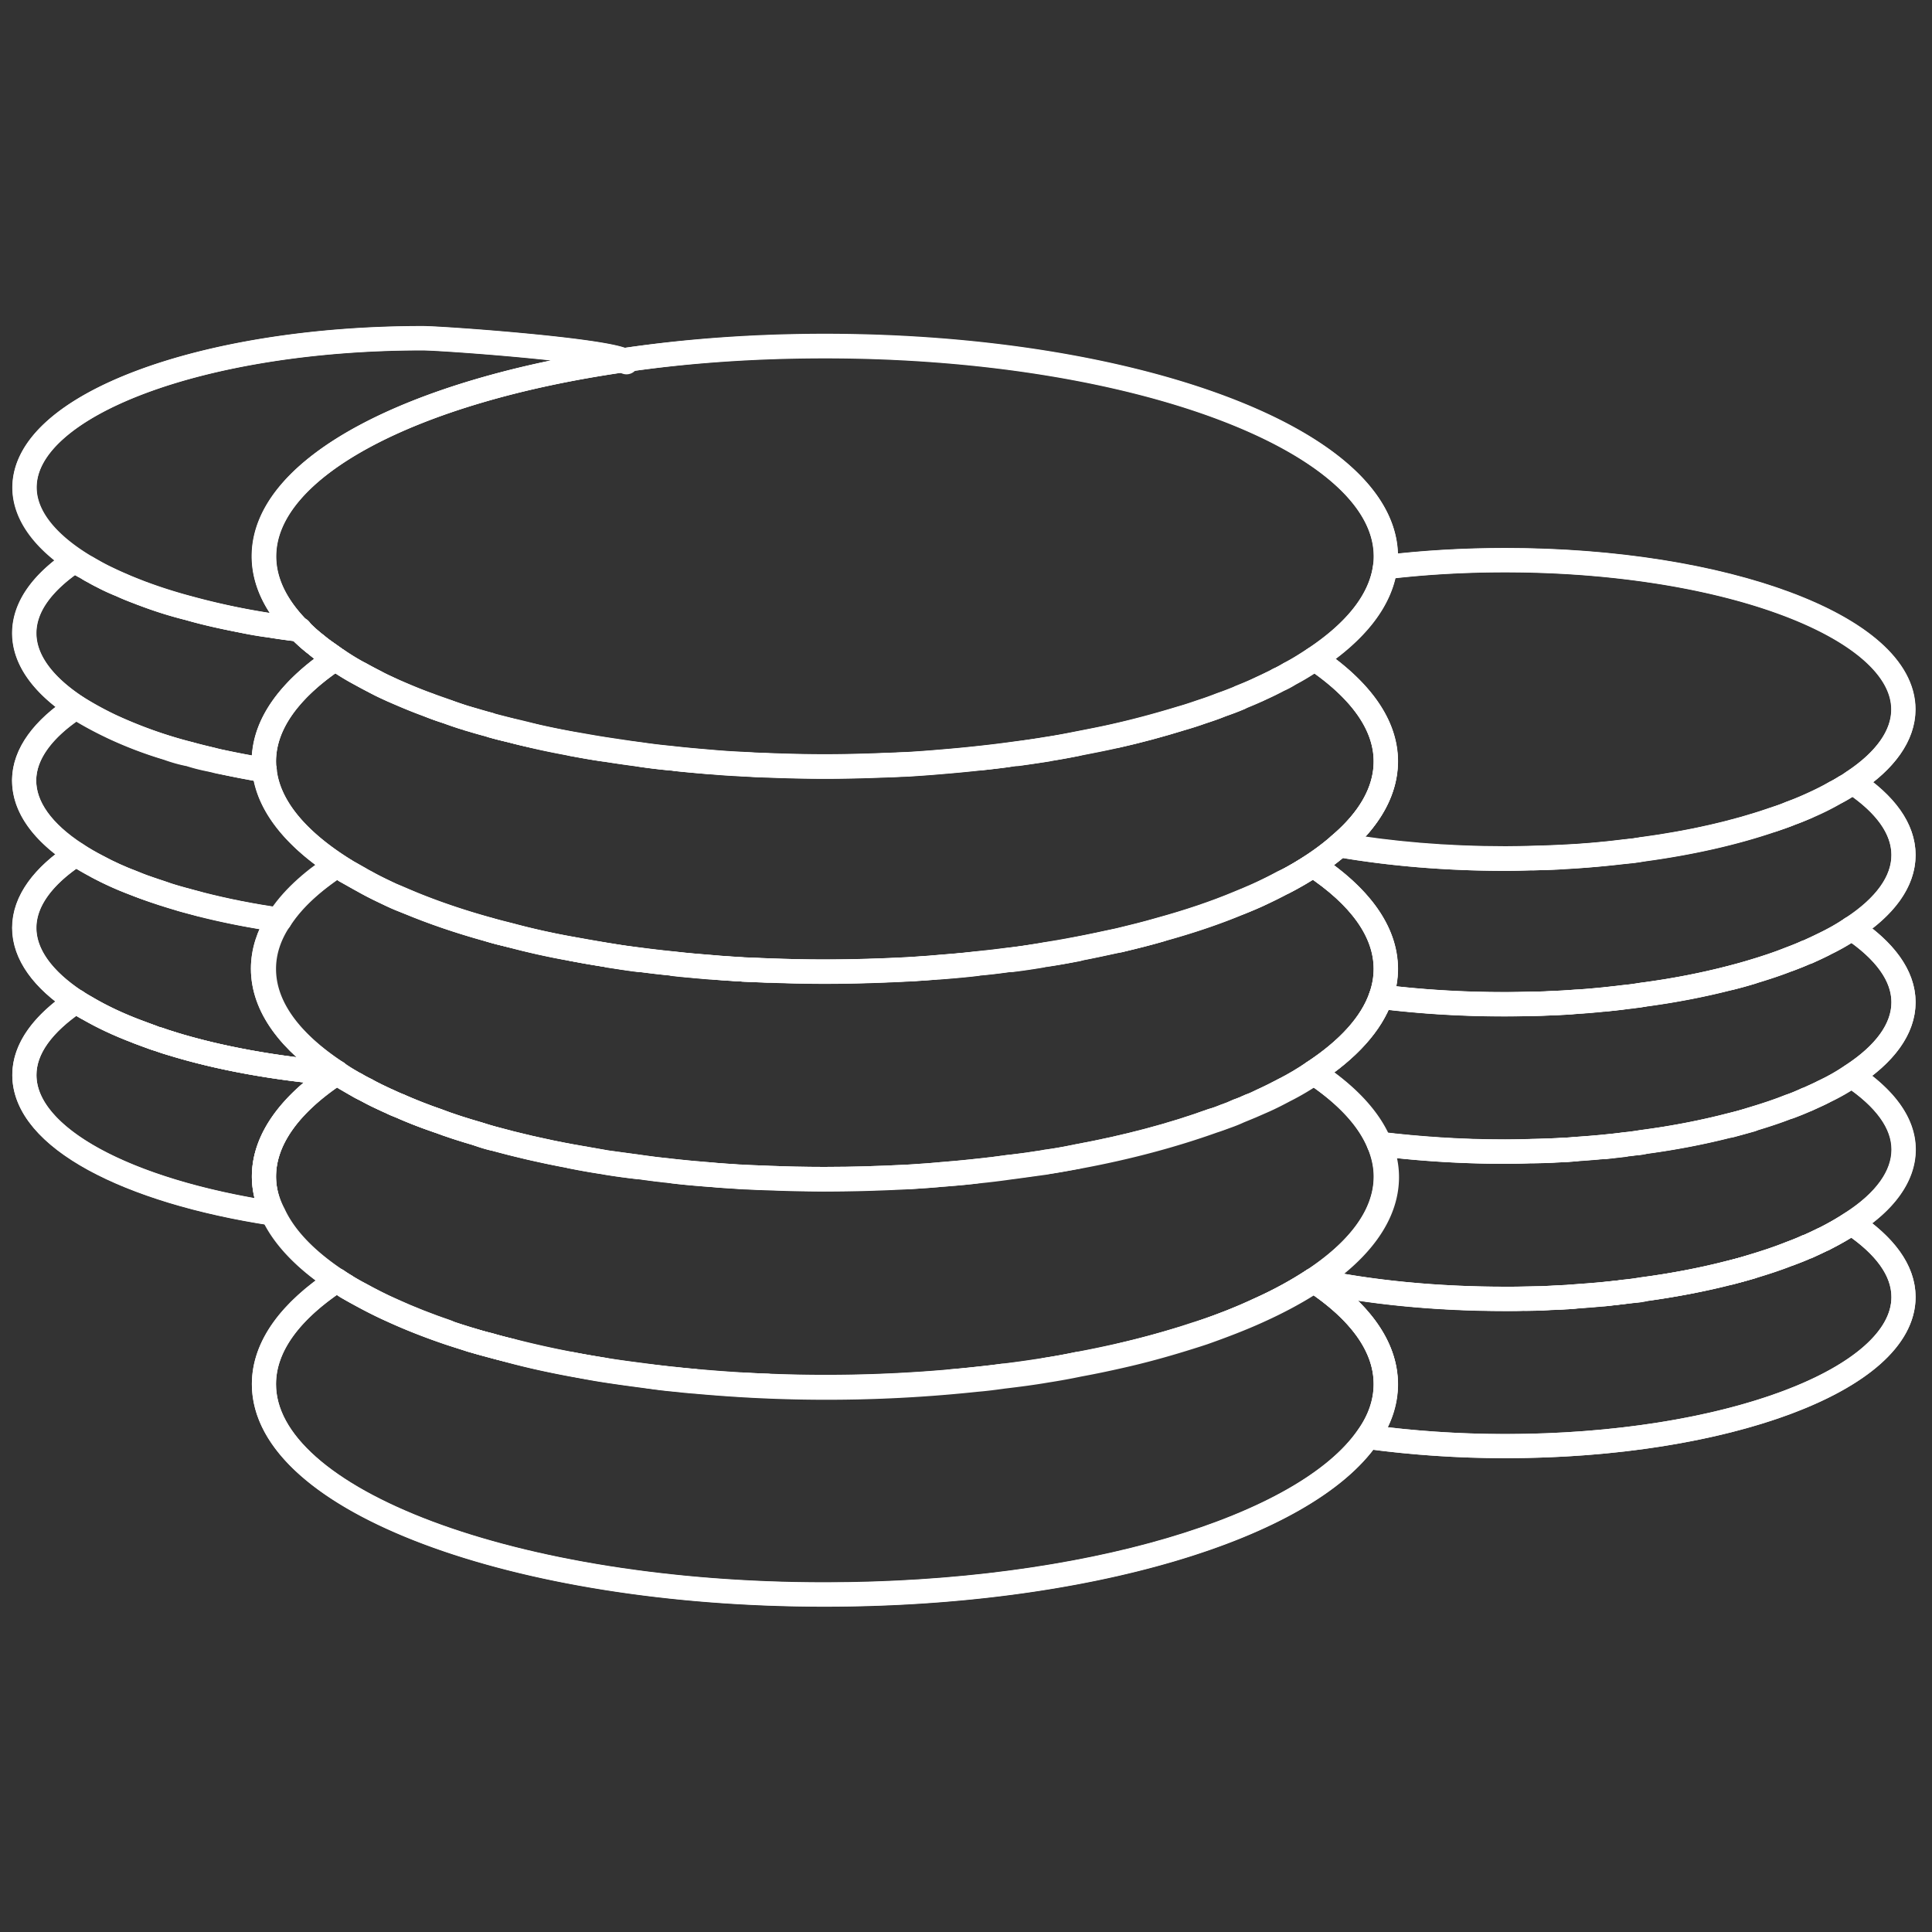 <svg width="80" height="80" fill="none" xmlns="http://www.w3.org/2000/svg"><rect width="100%" height="100%" fill="#333333" stroke="none"/><path d="M57.11 47.37a41.503 41.503 0 0 0 6.37.3c.38 0 .75-.02 1.12-.04.21-.01.42-.02.62-.04.42-.03.83-.06 1.23-.1l.79-.09c.19-.02.39-.04.57-.07.07-.01.13-.02.19-.03 1.3-.17 2.53-.41 3.65-.7.3-.08.59-.16.87-.24.57-.17 1.09-.34 1.59-.54.24-.09.49-.19.71-.29h.02c.23-.11.45-.2.66-.31.43-.2.83-.43 1.18-.67 1.36.91 2.15 1.94 2.15 3.05 0 1.11-.78 2.16-2.15 3.04-.34.22-.72.44-1.13.65-.01.01-.03.02-.05.02-.21.11-.43.2-.66.31h-.02c-.24.11-.47.19-.71.29-.5.2-1.02.37-1.59.54-.28.09-.57.17-.87.24-1.12.29-2.35.53-3.65.7-.06.01-.12.02-.19.03-.18.03-.38.05-.57.07-.26.04-.53.06-.79.09-.4.04-.81.07-1.23.1-.2.02-.41.03-.62.04-.26.01-.52.03-.78.04-.21 0-.42.01-.63.01-.28.01-.57.01-.85.01-2.88 0-5.6-.27-7.96-.77-.67.44-1.43.86-2.29 1.24 3.32-1.5 5.3-3.43 5.3-5.54 0-.45-.1-.9-.28-1.34zm.28-7.25c0-1.56-1.09-3.02-3.01-4.29-.37.24-.78.49-1.22.71.91-.48 1.68-1 2.31-1.55l.01.01c2.09.36 4.41.56 6.86.56.39 0 .77-.01 1.15-.02.38-.01.76-.02 1.13-.04.93-.05 1.83-.13 2.69-.23.24-.02.47-.05.69-.09 2.02-.27 3.85-.69 5.42-1.23.25-.09.5-.17.74-.27.23-.09.45-.18.65-.26.43-.18.83-.38 1.19-.59.15-.08.28-.15.42-.24.11-.06.21-.13.3-.19 1.35.9 2.1 1.92 2.1 3.01 0 1.11-.78 2.15-2.15 3.04-.35.24-.75.47-1.18.67-.21.11-.43.21-.66.31h-.02c-.24.11-.47.2-.71.29-.5.2-1.02.37-1.59.54-.28.09-.57.17-.87.24-1.12.29-2.35.53-3.65.7-.06.01-.12.02-.19.03-.18.03-.38.05-.57.07-.26.04-.53.06-.79.09-.41.04-.82.08-1.24.1-.2.02-.41.03-.61.04-.37.02-.74.03-1.12.04-.38.01-.76.02-1.14.02-1.8 0-3.53-.11-5.15-.31.14-.38.21-.77.21-1.16zM13.9 44.45c-1.88 1.26-2.97 2.72-2.97 4.26 0 .52.13 1.03.36 1.53-6.03-.92-10.28-3.14-10.28-5.73 0-1.11.79-2.14 2.13-3.05h.01c.14.1.29.19.44.27.61.36 1.33.7 2.13 1 .19.07.37.14.57.21.09.04.19.07.29.1.17.06.34.12.52.17 1.95.6 4.27 1.03 6.8 1.24zM10.96 31.9c.16 1.51 1.37 2.93 3.34 4.15-.12-.07-.23-.14-.34-.21-1.06.7-1.87 1.45-2.38 2.26h-.01c-1.15-.17-2.24-.38-3.26-.64-.26-.07-.53-.14-.78-.21-.26-.08-.53-.16-.78-.24l-.36-.12c-.29-.1-.58-.21-.87-.32-.53-.2-1.02-.43-1.46-.66-.32-.17-.62-.34-.91-.53C1.78 34.48 1 33.44 1 32.33c0-1.1.79-2.15 2.15-3.04.44.28.95.56 1.5.82.68.32 1.44.62 2.28.87.3.11.61.2.93.26.3.1.6.17.91.23.09.02.19.05.29.07.61.12 1.23.25 1.9.36zM1.01 20.19c0-3.41 7.38-6.18 16.48-6.18.79 0 7.19.46 8.29.9-8.69 1.26-14.86 4.43-14.86 8.12 0 1.06.51 2.09 1.45 3.03-.41-.05-.81-.11-1.21-.17-.4-.06-.79-.13-1.17-.2-.76-.15-1.49-.32-2.19-.51-.68-.18-1.33-.39-1.93-.61h-.01c-.3-.12-.59-.23-.86-.35-.28-.12-.55-.25-.8-.37-.13-.07-.25-.13-.37-.2l-.21-.12c-.05-.03-.1-.06-.16-.09-1.54-.93-2.45-2.06-2.45-3.25z" stroke="#fff" stroke-miterlimit="10" stroke-linecap="round" stroke-linejoin="round"/><path d="M54.37 53.02c2.36.5 5.08.77 7.96.77.28 0 .57 0 .85-.01.21 0 .43-.01.63-.01.26-.01.53-.03.78-.04.21-.01.42-.02.62-.04.42-.03.83-.06 1.23-.1l.79-.09c.19-.02.39-.04.57-.07.07-.01.13-.02.19-.03 1.3-.18 2.53-.41 3.65-.7.3-.08.59-.16.87-.24.57-.17 1.09-.34 1.59-.54.24-.09.49-.18.71-.29h.02c.23-.1.45-.21.66-.31.02 0 .04-.01.05-.02.41-.21.79-.42 1.13-.65 1.36.91 2.15 1.94 2.15 3.06 0 3.41-7.38 6.17-16.49 6.17-2 0-3.91-.14-5.68-.38.49-.69.74-1.43.74-2.18 0-1.57-1.1-3.04-3.02-4.3zm7.96-5.33c-1.82 0-3.58-.12-5.23-.32-.43-1.06-1.38-2.06-2.73-2.96 1.44-.95 2.42-2.01 2.81-3.14a40.267 40.267 0 0 0 6.29.29c.38 0 .75-.02 1.12-.04.2-.01.41-.02.61-.04.42-.02.83-.06 1.24-.1l.79-.09c.19-.02.39-.04.57-.07.07-.01.13-.02.19-.03 1.3-.17 2.53-.41 3.65-.7.3-.08.59-.16.87-.24.57-.17 1.09-.34 1.59-.54.24-.09.49-.19.71-.29h.02c.23-.11.45-.21.66-.31.43-.21.83-.43 1.18-.67 1.36.91 2.15 1.95 2.15 3.06s-.78 2.15-2.15 3.04c-.35.24-.75.47-1.18.67-.21.11-.43.2-.66.31h-.02c-.24.11-.47.21-.71.29-.5.2-1.02.37-1.59.54-.28.09-.57.17-.87.24-1.12.29-2.35.53-3.65.7-.06.01-.12.02-.19.03-.18.03-.38.05-.57.07-.26.04-.53.06-.79.09-.4.04-.81.07-1.23.1-.2.02-.41.03-.62.04-.37.02-.74.03-1.12.04-.38.02-.76.03-1.14.03zm0-12.13c-2.45 0-4.77-.2-6.86-.56l-.01-.01c1.24-1.05 1.92-2.23 1.92-3.46 0-1.54-1.07-2.99-2.95-4.25 1.7-1.13 2.73-2.42 2.92-3.79 1.57-.19 3.24-.29 4.97-.29 9.1 0 16.49 2.77 16.49 6.18 0 1.09-.76 2.13-2.1 3.01-.1.07-.2.14-.3.19-.13.08-.27.17-.42.24-.36.21-.76.4-1.19.59-.22.1-.43.19-.65.26-.23.1-.49.19-.74.27-1.56.54-3.4.96-5.42 1.23-.22.04-.46.07-.69.09-.87.11-1.76.19-2.69.23-.38.02-.75.03-1.13.04-.38.02-.76.03-1.15.03zm-51.4 4.56c0 1.57 1.1 3.03 3.02 4.29-.02.01-.03.02-.05.04h-.01c-2.53-.21-4.85-.64-6.79-1.24-.17-.05-.35-.11-.52-.17-.11-.03-.21-.06-.29-.1-.2-.07-.38-.14-.57-.21-.81-.3-1.52-.64-2.13-1-.15-.09-.3-.17-.44-.27h-.01c-1.36-.9-2.13-1.94-2.13-3.04 0-1.11.79-2.16 2.15-3.05.28.19.58.36.91.53.44.24.93.46 1.46.66.27.12.56.22.87.32l.36.12c.25.09.52.17.78.24.25.07.52.14.78.21 1.02.26 2.11.48 3.26.64-.43.65-.65 1.33-.65 2.03zm2.94-12.85c-1.87 1.27-2.95 2.71-2.95 4.25 0 .12.01.24.02.36-.66-.11-1.28-.23-1.88-.36-.1-.02-.2-.05-.29-.07-.31-.08-.61-.15-.91-.23a20.7 20.7 0 0 1-.93-.26c-.84-.26-1.6-.56-2.28-.87-.56-.26-1.06-.54-1.5-.82C1.78 28.36 1 27.32 1 26.22c0-1.1.76-2.12 2.09-3.01.13.09.25.17.39.24.06.03.11.06.16.09.07.05.14.09.21.12.12.07.24.14.37.2.25.14.52.26.8.37.27.13.56.24.86.35h.01c.59.23 1.24.44 1.93.61.68.2 1.42.36 2.19.51.38.08.77.15 1.17.2.39.07.8.12 1.21.17h.01c.21.23.46.45.73.65.13.12.26.22.41.31.1.09.22.17.33.24zm39.28 17.87c-.29.16-.58.31-.91.45.32-.15.63-.31.91-.45zm-1.89.87l.51-.21c-.17.08-.33.14-.51.21zm-.52.21c-.16.07-.35.14-.54.19.19-.06.37-.12.54-.19zm-7.44-6.68c.45-.07.89-.15 1.32-.23m-1.32 8.82c.45-.07.89-.15 1.32-.23m-1.32 8.82c.45-.07.89-.15 1.32-.24-.43.1-.87.17-1.32.24zm.06-25.69c.42-.06.83-.14 1.23-.22-.4.08-.81.15-1.23.22zm-1.22.19l1.22-.18m-.15 17.11zm-.08-8.58c-.41.07-.81.13-1.23.18.42-.07.83-.13 1.23-.18zm-2.73.35zm0 8.59zm.21-17.11c.37-.04.73-.08 1.09-.13M40.4 57.1c.37-.03.74-.08 1.1-.13-.35.05-.72.09-1.1.13zm0-17.18c-.5.06-1 .1-1.51.14.51-.05 1.02-.1 1.51-.14zm0 8.59c-.5.06-1 .1-1.51.14.51-.04 1.02-.09 1.51-.14zm0 8.59c-.34.04-.68.07-1.03.1.35-.03.7-.06 1.03-.1zm-.07-25.67zm-1.44 8.62c-.4.04-.8.06-1.2.09.42-.03.81-.05 1.2-.09zm0 8.6c-.4.04-.8.06-1.2.09.42-.04.81-.05 1.2-.09z" stroke="#fff" stroke-miterlimit="10" stroke-linecap="round" stroke-linejoin="round"/><path d="M34.15 14.32c12.83 0 23.23 3.9 23.23 8.71 0 .15-.01.3-.03.45-.19 1.38-1.22 2.66-2.92 3.79-.32.21-.66.43-1.03.62-.14.09-.3.18-.47.25-.1.06-.21.11-.31.16-.18.09-.36.17-.55.26-.24.11-.48.21-.73.31 0 0 0 .01-.01.01-.25.1-.5.2-.76.29-.26.1-.53.2-.81.29-.27.09-.55.19-.84.27-.86.26-1.76.51-2.73.73-.52.12-1.05.22-1.61.33-.4.08-.81.16-1.23.22-.4.07-.81.13-1.22.18a48.637 48.637 0 0 1-1.53.19 55.82 55.82 0 0 1-1.68.16c-.45.04-.9.07-1.36.1-.34.01-.69.03-1.03.04-.78.03-1.58.05-2.38.05-.8 0-1.59-.02-2.37-.05-.36-.01-.71-.03-1.06-.05-.45-.02-.89-.05-1.33-.09-.48-.04-.95-.08-1.4-.13l-.27-.03c-.42-.04-.83-.09-1.23-.15-.11-.01-.21-.03-.31-.04l-1.21-.18c-.44-.07-.87-.15-1.29-.22a33 33 0 0 1-1.56-.32c-.32-.08-.63-.16-.95-.23l-.82-.21-.09-.03c-.29-.08-.58-.17-.88-.25-.08-.03-.16-.05-.22-.07-.22-.07-.42-.14-.61-.21-.27-.1-.55-.19-.81-.29-.53-.19-1.02-.4-1.5-.61-.24-.11-.47-.21-.68-.33-.01 0-.01 0-.02-.01-.22-.11-.42-.22-.62-.33-.33-.17-.63-.36-.93-.56-.04-.03-.08-.05-.11-.07-.12-.09-.23-.17-.34-.24-.13-.1-.28-.2-.41-.31-.27-.21-.51-.43-.73-.65h-.01c-.94-.95-1.45-1.97-1.45-3.03 0-3.7 6.17-6.87 14.86-8.12 2.58-.39 5.4-.6 8.35-.6zm-4.74 25.73c.4.04.8.06 1.21.09m0 8.59c-.41-.03-.81-.05-1.21-.09.4.05.8.06 1.21.09zm-2.71-8.81c.5.05 1 .1 1.5.14-.5-.05-1-.08-1.5-.14zm0 8.59c.5.05 1 .1 1.5.14-.5-.04-1-.08-1.5-.14zm.08-17.08c.46.05.93.09 1.4.13-.46-.04-.93-.08-1.4-.13zm-.08 25.67c.26.03.54.06.82.08-.27-.02-.54-.05-.82-.08zm-1.47-17.36zm0 8.59zm.37 8.65c.36.05.73.1 1.1.13-.37-.05-.74-.09-1.1-.13zm-.32-25.73c.4.06.81.11 1.23.15m-2.52 8.17c.41.06.82.13 1.24.18-.42-.06-.84-.12-1.24-.18zm-.08 8.58c.43.07.87.13 1.32.18m-1.47-17.3zm-1.32 8.26c.45.09.9.17 1.37.24m-1.37 8.36c.45.09.9.17 1.37.24-.47-.08-.92-.16-1.37-.24zm0 8.59c.45.09.9.17 1.37.24-.47-.08-.92-.15-1.37-.24zm.03-25.67c.42.08.85.16 1.29.22-.44-.07-.87-.15-1.29-.22zm-3.86 16.16l.6.18c-.21-.05-.4-.11-.6-.18z" stroke="#fff" stroke-miterlimit="10" stroke-linecap="round" stroke-linejoin="round"/><path d="M34.15 66.03c-12.82 0-23.22-3.9-23.22-8.71 0-1.57 1.1-3.03 3.02-4.3.11.08.22.15.34.22.01.01.03.01.04.03.19.11.37.22.57.32.42.23.86.46 1.34.67.7.32 1.46.62 2.28.9.3.11.62.21.96.31.25.08.52.16.79.22.29.09.6.17.91.24.79.2 1.62.39 2.48.55.45.09.9.17 1.37.24.59.1 1.18.17 1.79.25.36.05.73.09 1.1.13.27.03.55.06.82.08.65.06 1.32.11 1.99.15.35.02.7.04 1.06.05a58.844 58.844 0 0 0 8.62-.28c.37-.04.74-.08 1.1-.13.6-.07 1.21-.16 1.79-.25.45-.07.89-.15 1.32-.24.59-.11 1.17-.23 1.74-.36.91-.21 1.76-.44 2.57-.69.29-.09.57-.19.85-.27.82-.27 1.59-.58 2.3-.91.86-.38 1.62-.8 2.29-1.24 1.92 1.27 3.01 2.73 3.01 4.3 0 .75-.25 1.49-.74 2.18-2.58 3.77-11.67 6.54-22.49 6.54zM18.12 46.41c-.55-.19-1.07-.39-1.56-.61.49.21 1.01.42 1.56.61zm-2.04-.83c.16.08.32.15.48.21-.17-.05-.32-.13-.48-.21zm-.91-.44c.28.15.59.3.91.45-.31-.14-.62-.29-.91-.45zm-.43-.24c.13.08.28.16.43.23a3 3 0 0 1-.43-.23z" stroke="#fff" stroke-miterlimit="10" stroke-linecap="round" stroke-linejoin="round"/><path d="M54.37 35.83c1.92 1.27 3.01 2.73 3.01 4.29 0 .39-.07.78-.2 1.15-.39 1.13-1.37 2.2-2.81 3.14-.37.25-.78.5-1.22.72-.28.15-.59.3-.91.45-.16.08-.31.15-.48.21-.17.08-.33.15-.51.21-.17.08-.34.15-.52.21-.18.07-.35.14-.54.19-1.65.6-3.53 1.1-5.59 1.48-.43.09-.87.17-1.32.23-.04.01-.07.01-.1.02-.43.07-.86.13-1.31.18h-.02c-.49.07-.97.13-1.47.18-.5.05-1 .1-1.51.14-.39.04-.79.06-1.2.09-1.15.06-2.34.1-3.54.1-.8 0-1.59-.02-2.37-.05-.34-.01-.67-.03-1-.04-.06-.01-.11-.01-.16-.01-.41-.03-.81-.05-1.21-.09-.51-.04-1.01-.09-1.5-.14-.5-.05-.99-.11-1.47-.18-.45-.06-.89-.12-1.32-.18-.04-.01-.08-.01-.11-.02-.47-.08-.92-.16-1.37-.24-1.14-.21-2.21-.46-3.23-.74l-.6-.18c-.59-.17-1.17-.35-1.71-.56-.55-.19-1.06-.4-1.56-.61l-.48-.21c-.31-.15-.62-.3-.91-.45-.15-.08-.29-.16-.43-.23-.28-.16-.55-.31-.79-.49-1.92-1.26-3.02-2.72-3.02-4.29 0-.7.22-1.38.63-2.03h.01c.51-.81 1.32-1.56 2.38-2.26.11.08.22.15.34.21.01.01.03.01.04.03.19.11.37.21.57.32.09.05.19.1.27.15.33.18.69.35 1.06.53.22.11.47.21.71.3 1.01.42 2.12.8 3.32 1.13.29.09.6.17.91.24.79.21 1.62.39 2.48.55.45.09.9.17 1.37.24.06.01.12.02.19.03.4.07.82.13 1.24.18.48.07.97.13 1.47.17.5.06 1 .1 1.5.14.4.04.8.06 1.21.09.05 0 .1 0 .16.01.33.01.66.03 1 .04.78.03 1.57.05 2.37.05 1.2 0 2.39-.04 3.54-.1.4-.03.8-.05 1.2-.09.51-.04 1.01-.08 1.51-.14.5-.05 1-.11 1.47-.17h.02c.42-.05.82-.11 1.23-.18.06-.01.12-.02.17-.03.45-.07.89-.15 1.32-.23.59-.11 1.17-.24 1.74-.36.58-.14 1.15-.28 1.7-.44 1.2-.33 2.3-.7 3.3-1.12.25-.1.5-.21.73-.31.38-.17.73-.34 1.07-.53.47-.21.88-.46 1.25-.7z" stroke="#fff" stroke-miterlimit="10" stroke-linecap="round" stroke-linejoin="round"/><path d="M10.93 31.53c0-1.54 1.07-2.99 2.95-4.25.03.02.07.04.11.07.29.2.6.38.93.56.21.12.41.22.62.33.01.01.01.01.02.01.22.12.45.22.68.33.48.21.97.42 1.5.61.26.11.54.21.81.29.21.08.41.14.61.21.07.02.15.04.22.07.28.09.58.18.88.25l.09.03c.26.08.54.15.82.21.31.09.62.16.95.23.51.12 1.03.22 1.56.32.42.08.85.16 1.29.22.39.07.8.13 1.21.18.1.01.21.03.31.04.4.06.81.11 1.23.15l.27.03c.47.05.94.09 1.4.13.44.04.88.07 1.33.09.35.02.7.04 1.06.05.78.03 1.57.05 2.37.05s1.6-.02 2.38-.05c.35-.01.69-.03 1.03-.04.46-.03.91-.06 1.36-.1.48-.04.94-.08 1.4-.13l.28-.03c.37-.04.73-.08 1.09-.13l.44-.06 1.22-.18c.42-.07.83-.14 1.23-.22.56-.11 1.09-.21 1.61-.33.95-.21 1.87-.46 2.73-.73.28-.08.57-.17.84-.27.28-.09.55-.18.81-.29.26-.09.51-.18.76-.29l.01-.01c.25-.1.5-.2.73-.31.19-.09.37-.17.55-.26.11-.05.21-.1.31-.16.17-.08.32-.17.47-.25.37-.19.71-.41 1.03-.62 1.87 1.27 2.95 2.71 2.95 4.25 0 1.23-.68 2.41-1.92 3.46-.63.56-1.41 1.07-2.31 1.55-.34.17-.7.35-1.07.53-.24.11-.48.21-.73.31-1 .42-2.1.79-3.3 1.12-.55.16-1.11.3-1.7.44-.57.12-1.14.25-1.74.36-.43.09-.87.17-1.32.23-.06.01-.12.02-.17.03-.4.06-.81.12-1.23.18h-.02c-.49.07-.97.13-1.47.17-.5.05-1 .1-1.51.14-.39.04-.79.06-1.2.09-1.15.06-2.34.1-3.54.1-.8 0-1.59-.02-2.37-.05-.34-.01-.67-.03-1-.04-.06-.01-.11-.01-.16-.01-.41-.03-.81-.05-1.21-.09a64.026 64.026 0 0 1-2.97-.31c-.42-.05-.83-.12-1.24-.18-.07-.01-.13-.02-.19-.03-.47-.08-.92-.16-1.37-.24-.86-.15-1.69-.34-2.48-.55-.3-.08-.6-.15-.91-.24-1.2-.33-2.31-.71-3.32-1.13-.24-.1-.48-.21-.71-.3-.37-.17-.73-.34-1.06-.53-.09-.05-.19-.1-.27-.15-.2-.11-.38-.22-.57-.32-.01-.02-.03-.02-.04-.03-1.97-1.22-3.18-2.63-3.34-4.15h-.01v-.01c.01-.11 0-.24 0-.35zm0 17.19c0-1.54 1.08-3 2.97-4.26h.01c.02-.02.03-.03.05-.04.24.17.5.33.79.49.13.09.28.17.43.23.29.17.59.31.91.45.16.08.31.16.48.21.49.22 1.02.43 1.56.61.54.2 1.11.39 1.71.56.2.07.39.13.6.18 1.01.28 2.09.53 3.23.74.45.09.9.17 1.37.24.03.01.07.01.11.02.43.07.87.13 1.32.18.48.07.97.13 1.47.18.5.06 1 .1 1.5.14.4.04.8.06 1.21.09.05 0 .1 0 .16.01.33.01.66.03 1 .04.78.03 1.57.05 2.37.05 1.2 0 2.39-.04 3.54-.1.4-.03.8-.05 1.2-.09.51-.04 1.01-.08 1.51-.14.5-.05 1-.11 1.47-.18h.02l1.31-.18c.03-.01.06-.01.1-.02.45-.07.89-.15 1.32-.23 2.06-.38 3.94-.89 5.59-1.48.19-.06.37-.13.54-.19.17-.06.35-.13.52-.21l.51-.21.48-.21c.32-.14.61-.29.91-.45.44-.22.85-.47 1.22-.72 1.36.9 2.3 1.89 2.73 2.96.18.44.28.89.28 1.35 0 2.11-1.99 4.04-5.3 5.54-.7.32-1.48.62-2.3.91-.27.09-.56.18-.85.27-.81.25-1.68.49-2.57.69-.57.13-1.14.25-1.74.36-.43.09-.87.17-1.32.24-.58.1-1.19.18-1.79.25-.36.05-.73.1-1.1.13a58.674 58.674 0 0 1-9.68.23c-.67-.04-1.33-.09-1.99-.15-.29-.02-.56-.05-.82-.08-.37-.03-.74-.08-1.1-.13-.61-.08-1.21-.16-1.79-.25-.47-.07-.92-.16-1.37-.24-.86-.16-1.69-.34-2.48-.55-.3-.08-.6-.16-.91-.24-.26-.07-.53-.15-.79-.22-.33-.11-.66-.21-.96-.31-.82-.28-1.58-.58-2.28-.9-.47-.21-.92-.44-1.34-.67-.2-.11-.38-.21-.57-.32-.01-.02-.03-.02-.04-.03-1.46-.9-2.5-1.91-3-2.99-.28-.53-.41-1.05-.41-1.56zm2.6-21.69c.11.08.23.16.34.24-.11-.07-.23-.15-.34-.24zm-.41-.31c.13.11.27.22.41.31-.14-.09-.28-.19-.41-.31zm-.73-.65c.22.22.46.44.73.65-.27-.21-.51-.42-.73-.65z" stroke="#fff" stroke-miterlimit="10" stroke-linecap="round" stroke-linejoin="round"/><path d="M49.78 55.16c.82-.27 1.59-.58 2.3-.91.86-.38 1.62-.8 2.29-1.24 1.92 1.27 3.01 2.73 3.01 4.3 0 .75-.25 1.49-.74 2.18-2.59 3.76-11.68 6.53-22.49 6.53-12.82 0-23.22-3.9-23.22-8.71 0-1.57 1.1-3.03 3.02-4.3.11.08.22.15.34.22m32.07 2.9c.91-.21 1.76-.44 2.57-.69m-18.21 1.89c.35.02.7.04 1.06.05" stroke="#fff" stroke-miterlimit="10" stroke-linecap="round" stroke-linejoin="round"/><path d="M19.47 55.47c.25.08.52.16.79.22.29.09.6.17.91.24m-6.84-2.67c.19.11.37.22.57.32.42.23.86.46 1.34.67.7.32 1.46.62 2.28.9m12.26-6.41c.33.01.66.03 1 .04M13.9 44.45c.02-.02.03-.03.05-.04" stroke="#fff" stroke-miterlimit="10" stroke-linecap="round" stroke-linejoin="round"/><path d="M54.37 44.41c1.36.9 2.3 1.89 2.73 2.96.18.44.28.89.28 1.35 0 2.11-1.99 4.04-5.3 5.54-.7.32-1.48.62-2.3.91-.27.09-.56.18-.85.27-.81.25-1.68.49-2.57.69-.57.13-1.14.25-1.74.36-.43.09-.87.17-1.32.24-.58.1-1.19.18-1.79.25-.36.05-.73.09-1.1.13a58.674 58.674 0 0 1-8.62.28c-.36-.01-.71-.03-1.06-.05a64.15 64.15 0 0 1-2.81-.23c-.37-.04-.74-.08-1.1-.13-.61-.08-1.21-.16-1.79-.25-.47-.08-.92-.16-1.37-.24-.86-.16-1.69-.34-2.48-.55-.3-.08-.6-.16-.91-.24-.26-.07-.53-.15-.79-.22-.33-.11-.66-.21-.96-.31-.82-.28-1.58-.58-2.28-.9-.47-.21-.92-.44-1.34-.67-.2-.11-.38-.21-.57-.32-.01-.02-.03-.02-.04-.03-1.46-.9-2.5-1.91-3-2.99-.23-.5-.36-1.01-.36-1.53 0-1.54 1.08-3 2.97-4.26" stroke="#fff" stroke-miterlimit="10" stroke-linecap="round" stroke-linejoin="round"/><path d="M51.35 37.38c.25-.1.5-.21.73-.31.38-.17.73-.34 1.07-.53.44-.23.85-.47 1.22-.71 1.92 1.27 3.01 2.73 3.01 4.29 0 .39-.07.78-.2 1.15-.39 1.13-1.37 2.2-2.81 3.14-.37.25-.78.5-1.22.72-.29.16-.58.31-.91.45-.16.08-.31.15-.48.21-.17.08-.33.15-.51.21-.17.08-.34.15-.52.21-.16.07-.35.14-.54.19-1.65.6-3.53 1.1-5.59 1.48-.43.09-.87.17-1.32.23-.04.01-.07.01-.1.02-.43.07-.87.13-1.31.18h-.02c-.48.07-.97.13-1.47.18-.5.06-1 .1-1.51.14-.4.04-.8.06-1.2.09-1.15.06-2.34.1-3.54.1-.8 0-1.59-.02-2.37-.05-.34-.01-.67-.03-1-.04-.06-.01-.11-.01-.16-.01-.41-.03-.81-.05-1.21-.09-.51-.04-1.01-.08-1.5-.14-.5-.05-1-.11-1.47-.18-.45-.06-.89-.12-1.32-.18-.04-.01-.08-.01-.11-.02-.47-.08-.92-.16-1.37-.24-1.14-.21-2.21-.46-3.23-.74-.21-.05-.4-.11-.6-.18-.59-.17-1.17-.35-1.71-.56-.55-.19-1.07-.39-1.56-.61-.17-.06-.32-.14-.48-.21-.31-.14-.61-.28-.91-.45-.15-.07-.29-.15-.43-.23-.28-.16-.55-.31-.79-.49-1.92-1.26-3.02-2.72-3.02-4.29 0-.7.22-1.38.63-2.03m34.84.86c.58-.14 1.15-.28 1.7-.44m-17.28 1.65c.33.01.66.03 1 .04M20.26 38.5c.29.09.6.17.91.24m-6-2.2c.33.18.69.35 1.06.53.22.11.47.21.71.3m-2.61-1.3c.19.11.37.21.57.32" stroke="#fff" stroke-miterlimit="10" stroke-linecap="round" stroke-linejoin="round"/><path d="M11.57 38.09c.51-.81 1.32-1.56 2.38-2.26.11.08.22.15.34.21m38.65-7.89c.17-.08.32-.17.47-.25m-1.33.67c.19-.09.37-.17.55-.26m-6.43 2.17c.95-.21 1.87-.46 2.73-.73.28-.08.57-.17.84-.27.28-.09.55-.18.81-.29.26-.09.51-.18.76-.29l.01-.01m-14.82 2.8c.35-.01.69-.03 1.03-.04m-6.84-.01c.35.02.7.04 1.06.05m-11.43-1.65c.26.08.54.15.82.21.31.09.62.16.95.23m-2.74-.73c.28.09.58.18.88.25m-2.52-.81c.26.11.54.21.81.29.21.08.41.14.61.21m-3.61-1.45c.22.12.45.22.68.33m-1.32-.67c.21.12.41.22.62.33m-4.58 3.67c-.01-.13-.02-.25-.02-.37 0-1.54 1.07-2.99 2.95-4.25" stroke="#fff" stroke-miterlimit="10" stroke-linecap="round" stroke-linejoin="round"/><path d="M54.44 27.27c1.87 1.27 2.95 2.71 2.95 4.25 0 1.23-.68 2.41-1.92 3.46-.63.56-1.41 1.07-2.31 1.55-.34.17-.7.35-1.07.53-.24.11-.48.21-.73.31-1 .42-2.1.79-3.3 1.12-.55.16-1.11.3-1.7.44-.57.12-1.14.25-1.74.36-.43.09-.87.17-1.32.23a24.258 24.258 0 0 1-1.4.21h-.02c-.48.07-.97.13-1.47.17-.5.06-1 .1-1.51.14-.4.04-.8.06-1.2.09-1.15.06-2.34.1-3.54.1-.8 0-1.59-.02-2.37-.05-.34-.01-.67-.03-1-.04-.06-.01-.11-.01-.16-.01-.41-.03-.81-.05-1.21-.09-.51-.04-1.01-.08-1.5-.14-.5-.05-1-.11-1.47-.17-.42-.05-.84-.11-1.24-.18-.07-.01-.13-.02-.19-.03-.47-.08-.92-.16-1.37-.24-.86-.15-1.69-.34-2.48-.55-.3-.08-.6-.15-.91-.24-1.2-.33-2.31-.71-3.32-1.13-.24-.1-.48-.21-.71-.3-.37-.17-.73-.34-1.06-.53-.09-.05-.19-.1-.27-.15-.2-.11-.38-.22-.57-.32-.01-.02-.03-.02-.04-.03-1.97-1.22-3.18-2.63-3.34-4.15" stroke="#fff" stroke-miterlimit="10" stroke-linecap="round" stroke-linejoin="round"/><path d="M12.38 26.07c-.94-.95-1.45-1.97-1.45-3.03 0-3.7 6.17-6.87 14.86-8.12 2.59-.38 5.41-.58 8.37-.58 12.83 0 23.23 3.9 23.23 8.71 0 .15-.01.3-.03.45-.19 1.38-1.22 2.66-2.92 3.79-.32.21-.66.43-1.03.62-.14.09-.3.18-.47.25-.1.06-.21.11-.31.16-.18.09-.36.17-.55.26-.24.11-.48.21-.73.31 0 0 0 .01-.01.01-.25.1-.5.2-.76.29-.26.1-.53.2-.81.29-.27.09-.55.19-.84.27-.86.26-1.76.51-2.73.73-.52.12-1.05.22-1.61.33-.4.08-.81.15-1.23.22-.4.07-.81.13-1.22.18a48.637 48.637 0 0 1-1.53.19 60.558 60.558 0 0 1-1.68.16c-.45.04-.9.07-1.36.1-.34.01-.69.03-1.03.04-.78.03-1.58.05-2.38.05-.8 0-1.59-.02-2.37-.05-.36-.01-.71-.03-1.06-.05-.45-.02-.89-.05-1.33-.09-.47-.04-.94-.08-1.4-.13l-.27-.03c-.42-.04-.83-.09-1.23-.15-.11-.01-.21-.03-.31-.04-.41-.06-.82-.12-1.21-.18-.44-.07-.87-.15-1.29-.22-.54-.1-1.05-.2-1.56-.32-.32-.08-.63-.16-.95-.23l-.82-.21-.09-.03c-.29-.08-.58-.17-.88-.25-.08-.03-.16-.05-.22-.07-.22-.07-.42-.14-.61-.21-.27-.1-.55-.19-.81-.29-.53-.19-1.02-.4-1.5-.61-.24-.11-.47-.21-.68-.33-.01 0-.01 0-.02-.01-.22-.11-.42-.22-.62-.33-.33-.17-.63-.36-.93-.56" stroke="#fff" stroke-miterlimit="10" stroke-linecap="round" stroke-linejoin="round"/><path d="M13.87 27.27c-.12-.08-.23-.16-.34-.24-.14-.09-.28-.2-.41-.31-.27-.2-.52-.42-.73-.65" stroke="#fff" stroke-miterlimit="10" stroke-linecap="round" stroke-linejoin="round"/><path d="M75.54 51.3c.41-.21.79-.43 1.13-.65 1.36.91 2.15 1.94 2.15 3.06 0 3.41-7.38 6.17-16.49 6.17-2 0-3.91-.14-5.68-.38m18.19-7.87c.23-.11.45-.21.66-.31m-1.39.6c.24-.1.48-.18.71-.29m-3.17 1.07c.3-.08.59-.16.87-.24m-4.71.98c.07-.01.13-.02.19-.03m-1.55.18l.79-.09m-2.64.23c.21-.01.42-.02.62-.04m-2.04.09c.21 0 .43-.01.63-.01" stroke="#fff" stroke-miterlimit="2.613" stroke-linecap="round" stroke-linejoin="round"/><path d="M76.67 44.55c1.36.91 2.15 1.94 2.15 3.05 0 1.11-.78 2.16-2.15 3.04-.34.23-.72.45-1.13.65-.01.01-.03.02-.05.02-.21.11-.42.21-.66.31h-.02c-.23.11-.47.21-.71.29-.5.2-1.02.37-1.59.54-.28.09-.57.17-.87.24-1.12.29-2.35.53-3.65.7-.06.01-.12.02-.19.03-.18.03-.38.05-.57.07-.26.04-.53.06-.79.09-.4.04-.81.07-1.23.1-.2.02-.41.03-.62.04-.26.01-.52.03-.78.04-.21 0-.42.01-.63.01-.28.01-.57.01-.85.01-2.88 0-5.6-.27-7.96-.77m20.47-7.48c.23-.11.45-.2.66-.31m-1.39.61c.24-.09.48-.19.71-.29m-3.17 1.07c.3-.08.59-.16.87-.24m-4.71.97c.07-.01.13-.02.19-.03m-1.55.19l.79-.09m-3.76.26c.38-.01.75-.02 1.12-.04.21-.01.42-.02.62-.04" stroke="#fff" stroke-miterlimit="2.613" stroke-linecap="round" stroke-linejoin="round"/><path d="M76.67 38.44c1.36.91 2.15 1.95 2.15 3.06s-.78 2.15-2.15 3.04c-.35.24-.75.47-1.18.67-.21.11-.42.2-.66.31h-.02c-.23.11-.47.21-.71.29-.5.2-1.02.37-1.59.54-.28.09-.57.17-.87.24-1.12.29-2.35.53-3.65.7-.06.01-.12.02-.19.03-.18.03-.38.05-.57.07-.26.04-.53.06-.79.09-.4.04-.81.07-1.23.1-.2.02-.41.03-.62.04-.37.02-.74.04-1.12.04-.38.01-.76.02-1.14.02-1.82 0-3.58-.12-5.23-.32m17.74-7.93c.23-.11.45-.21.66-.31m-1.39.6c.24-.09.48-.19.71-.29m-3.17 1.07c.3-.08.59-.16.87-.24m-4.71.97c.07-.01.13-.02.19-.03m-1.55.19l.79-.09m-3.76.27c.38-.01.75-.02 1.12-.04.2-.01.42-.02.61-.04" stroke="#fff" stroke-miterlimit="2.613" stroke-linecap="round" stroke-linejoin="round"/><path d="M76.72 32.39c1.35.9 2.1 1.92 2.1 3.01 0 1.11-.78 2.15-2.15 3.04-.35.24-.75.47-1.18.67-.21.11-.42.21-.66.31h-.02c-.23.11-.47.2-.71.29-.5.2-1.02.37-1.59.54-.28.09-.57.17-.87.24-1.12.29-2.35.53-3.65.7-.06.01-.12.02-.19.03-.18.03-.38.05-.57.07-.26.04-.53.06-.79.09-.41.04-.82.08-1.24.1-.21.02-.41.03-.61.04-.37.02-.74.04-1.12.04-.38.01-.76.02-1.14.02-1.8 0-3.53-.11-5.15-.31M76 32.82c.15-.08.28-.15.42-.24" stroke="#fff" stroke-miterlimit="2.613" stroke-linecap="round" stroke-linejoin="round"/><path d="M73.42 33.95c.25-.09.5-.17.74-.27.23-.08.44-.17.65-.26m-7.5 1.84c.24-.02.47-.05.69-.09m-4.52.37c.38-.01.75-.02 1.13-.04" stroke="#fff" stroke-miterlimit="2.613" stroke-linecap="round" stroke-linejoin="round"/><path d="M57.36 23.48c1.57-.19 3.24-.29 4.97-.29 9.1 0 16.49 2.77 16.49 6.18 0 1.09-.76 2.13-2.1 3.01-.1.07-.2.14-.3.19-.13.08-.27.17-.42.24-.36.21-.76.4-1.19.59-.21.09-.43.18-.65.26-.23.1-.49.19-.74.27-1.56.54-3.4.96-5.42 1.23-.22.04-.46.07-.69.09-.87.11-1.76.19-2.69.23-.37.02-.75.03-1.13.04-.38.01-.76.02-1.15.02-2.45 0-4.77-.2-6.86-.56M3.14 41.47c-1.35.92-2.13 1.94-2.13 3.05 0 2.59 4.25 4.81 10.28 5.73m-7.7-8.51c-.15-.09-.3-.17-.44-.27m3.15 1.48c-.2-.07-.38-.14-.57-.21m1.38.47c-.17-.05-.35-.11-.52-.17" stroke="#fff" stroke-miterlimit="2.613" stroke-linecap="round" stroke-linejoin="round"/><path d="M3.15 35.37C1.79 36.27 1 37.31 1 38.42c0 1.1.78 2.15 2.13 3.04h.01c.14.1.29.19.44.27.61.36 1.33.7 2.13 1 .19.07.37.14.57.21.09.04.19.07.29.1.17.06.34.12.52.17 1.94.6 4.26 1.02 6.79 1.24h.01M6.74 37c-.13-.04-.24-.08-.36-.12-.3-.1-.59-.21-.87-.32-.53-.2-1.02-.43-1.46-.66m4.25 1.55c-.26-.07-.53-.14-.78-.21" stroke="#fff" stroke-miterlimit="2.613" stroke-linecap="round" stroke-linejoin="round"/><path d="M3.15 29.27C1.79 30.17 1 31.21 1 32.31c0 1.11.78 2.16 2.15 3.05.28.19.58.36.91.53.44.24.93.46 1.46.66.28.12.57.22.87.32l.36.12c.25.09.52.17.78.24.25.07.52.14.78.21 1.02.26 2.11.48 3.26.64h.01m-2.8-6.62c-.31-.07-.61-.14-.91-.23-.32-.07-.63-.16-.93-.26-.84-.25-1.6-.55-2.28-.87m6.3 1.8c-.66-.11-1.29-.23-1.89-.37" stroke="#fff" stroke-miterlimit="2.613" stroke-linecap="round" stroke-linejoin="round"/><path d="M3.49 23.45c-.14-.08-.26-.16-.39-.24-1.33.9-2.09 1.91-2.09 3.01 0 1.1.78 2.15 2.15 3.05.44.28.95.56 1.5.82.68.31 1.44.61 2.28.87.29.09.61.18.93.26.3.09.6.16.91.23.09.02.19.05.29.07.6.13 1.23.25 1.88.36h.01m-5.08-7.31c-.3-.11-.59-.22-.86-.35a6.51 6.51 0 0 1-.8-.37c-.13-.06-.25-.13-.37-.2-.07-.03-.14-.07-.21-.12m8.74 2.54c-.41-.05-.82-.11-1.21-.17-.4-.05-.79-.12-1.17-.2-.77-.15-1.5-.31-2.19-.51a16.2 16.2 0 0 1-1.93-.61m8.1 2.76c-.04-.03-.08-.05-.11-.07-.12-.09-.23-.17-.34-.24-.13-.1-.28-.2-.41-.31-.27-.21-.51-.43-.73-.65" stroke="#fff" stroke-miterlimit="2.613" stroke-linecap="round" stroke-linejoin="round"/><path d="M25.94 15a.318.318 0 0 0-.15-.1c-1.1-.44-7.5-.9-8.29-.9-9.1 0-16.48 2.77-16.48 6.18 0 1.19.91 2.31 2.48 3.26.06.03.11.06.16.09l.21.12c.12.07.24.13.37.2.25.12.52.25.8.37.27.12.56.23.86.35h.01c.59.22 1.25.43 1.93.61a29.513 29.513 0 0 0 3.36.71c.4.07.8.12 1.21.17h.01" stroke="#fff" stroke-miterlimit="2.613" stroke-linecap="round" stroke-linejoin="round"/></svg>